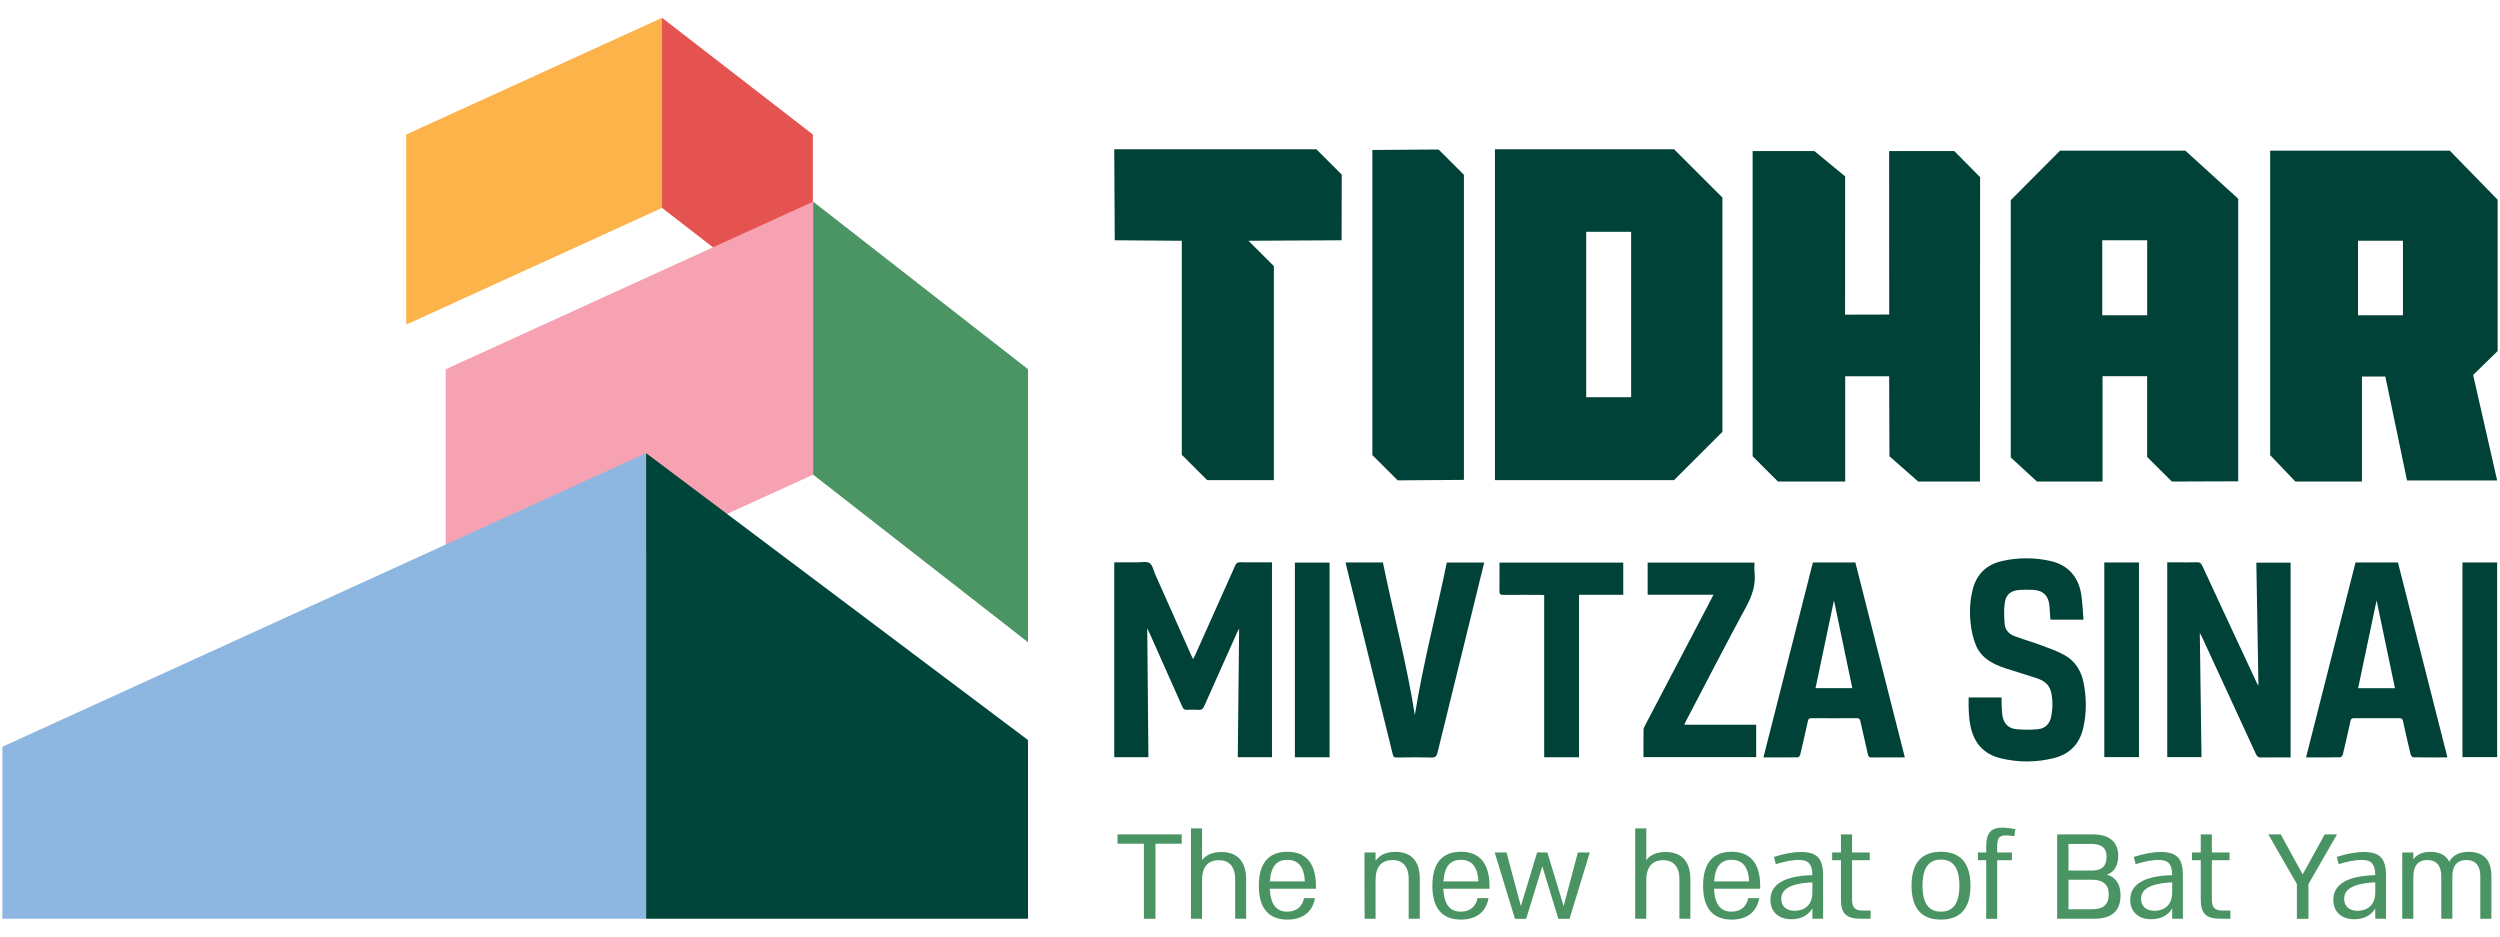 <svg xmlns="http://www.w3.org/2000/svg" xmlns:xlink="http://www.w3.org/1999/xlink" id="Layer_1" x="0px" y="0px" viewBox="0 0 236.167 88.555" style="enable-background:new 0 0 236.167 88.555;" xml:space="preserve"><style type="text/css">	.st0{fill:#FCB349;}	.st1{fill:#E55351;}	.st2{fill:#F6A2B3;}	.st3{fill:#4B9463;}	.st4{fill:#8DB7E1;}	.st5{fill:#004539;}	.st6{fill:#004237;}	.st7{fill:#499462;}</style><g>	<polygon class="st0" points="38.373,30.664 62.54,19.641 62.54,1.683 38.373,12.706  "></polygon>	<polygon class="st1" points="76.788,30.663 62.54,19.64 62.54,1.683 76.788,12.705  "></polygon>	<polygon class="st2" points="42.106,60.669 76.813,44.839 76.813,19.048 42.106,34.878  "></polygon>	<polygon class="st3" points="97.113,60.669 76.813,44.839 76.813,19.048 97.113,34.878  "></polygon>	<polygon class="st4" points="0.224,86.79 61.037,86.793 61.037,42.806 0.224,70.544  "></polygon>	<polygon class="st5" points="97.113,86.789 61.037,86.793 61.037,42.806 97.113,69.91  "></polygon>	<polygon class="st6" points="124.351,14.099 126.749,16.494 126.738,22.698 117.939,22.744   120.337,25.138 120.337,45.356 114.038,45.356 111.64,42.961 111.64,22.744   105.306,22.698 105.26,14.099  "></polygon>	<polygon class="st6" points="129.642,14.167 129.642,42.988 132.037,45.378 138.291,45.333   138.291,16.513 135.896,14.122  "></polygon>	<polygon class="st6" points="178.461,14.269 178.466,29.713 174.299,29.725 174.305,16.661   171.396,14.269 165.565,14.269 165.565,43.1 167.959,45.492 174.31,45.492   174.31,35.544 178.461,35.544 178.489,43.1 181.207,45.492 187.04,45.492   187.054,16.736 184.614,14.269  "></polygon>	<path class="st6" d="M202.837,22.7h-4.244v7.079h4.244V22.7z M206.446,14.236  l4.99,4.537v26.695l-6.266,0.023l-2.338-2.326v-7.629h-4.213v9.955h-6.193  l-2.478-2.282V18.909l4.654-4.673H206.446z"></path>	<path class="st6" d="M154.088,21.896h-4.244V37.524h4.244V21.896z M158.142,14.099  l4.568,4.561v22.135l-4.568,4.561h-16.92V14.099H158.142z"></path>	<path class="st6" d="M226.998,29.779h-4.244v-7.036h4.244V29.779z M235.943,18.867  l-4.516-4.631h-16.972v28.763l2.386,2.493h6.284v-9.921h2.211l2.047,9.814h8.513  l-2.267-9.965l2.314-2.256V18.867z"></path>	<g>		<path class="st7" d="M111.635,79.7h-2.482v7.092h-1.093v-7.092h-2.493v-0.877h6.068   V79.7z"></path>		<path class="st7" d="M117.718,83.058v3.734h-1.036v-3.734   c0-1.138-0.524-1.799-1.525-1.799c-1.093,0-1.605,0.694-1.605,1.89v3.643   h-1.047v-8.538h1.047v2.995c0.387-0.49,0.991-0.763,1.822-0.763   C116.932,80.486,117.718,81.431,117.718,83.058z"></path>		<path class="st7" d="M124.312,83.958h-4.36c0.068,1.491,0.626,2.163,1.65,2.163   c0.968,0,1.435-0.569,1.583-1.275h1.036c-0.205,1.172-1.013,2.026-2.607,2.026   c-1.776,0-2.698-1.081-2.698-3.21c0-2.117,0.922-3.199,2.698-3.199   C123.401,80.463,124.381,81.579,124.312,83.958z M119.963,83.263h3.302   c-0.068-1.48-0.706-2.038-1.663-2.038   C120.601,81.225,120.054,81.852,119.963,83.263z"></path>		<path class="st7" d="M134.123,83.036v3.757h-1.048v-3.757   c0-1.127-0.523-1.787-1.514-1.787c-1.104,0-1.616,0.694-1.616,1.878v3.666   h-1.036l-0.012-6.262h1.048v0.785c0.375-0.546,1.002-0.842,1.878-0.842   C133.383,80.474,134.123,81.407,134.123,83.036z"></path>		<path class="st7" d="M140.706,83.958h-4.36c0.068,1.491,0.626,2.163,1.65,2.163   c0.968,0,1.435-0.569,1.583-1.275h1.036c-0.205,1.172-1.013,2.026-2.607,2.026   c-1.776,0-2.698-1.081-2.698-3.21c0-2.117,0.922-3.199,2.698-3.199   C139.796,80.463,140.775,81.579,140.706,83.958z M136.357,83.263h3.302   c-0.068-1.48-0.706-2.038-1.663-2.038   C136.995,81.225,136.448,81.852,136.357,83.263z"></path>		<path class="st7" d="M149.056,80.531h1.126l-1.912,6.262h-1.059l-1.514-4.952   l-1.526,4.952h-1.059l-1.913-6.262h1.116l1.355,5.066l1.537-5.066h0.968   l1.537,5.066L149.056,80.531z"></path>		<path class="st7" d="M159.685,83.058v3.734h-1.036v-3.734   c0-1.138-0.523-1.799-1.525-1.799c-1.093,0-1.605,0.694-1.605,1.89v3.643h-1.048   v-8.538h1.048v2.995c0.387-0.49,0.99-0.763,1.822-0.763   C158.9,80.486,159.685,81.431,159.685,83.058z"></path>		<path class="st7" d="M166.28,83.958h-4.36c0.068,1.491,0.626,2.163,1.65,2.163   c0.968,0,1.435-0.569,1.583-1.275h1.036c-0.205,1.172-1.013,2.026-2.607,2.026   c-1.776,0-2.698-1.081-2.698-3.21c0-2.117,0.922-3.199,2.698-3.199   C165.369,80.463,166.348,81.579,166.28,83.958z M161.931,83.263h3.302   c-0.068-1.48-0.706-2.038-1.663-2.038   C162.568,81.225,162.022,81.852,161.931,83.263z"></path>		<path class="st7" d="M172.222,82.694v4.098h-1.013v-0.979   c-0.399,0.694-1.127,1.025-1.981,1.025c-1.229,0-1.981-0.718-1.981-1.833   c0-1.355,1.116-2.254,3.962-2.334c-0.012-1.07-0.387-1.446-1.321-1.435   c-0.638,0-1.389,0.171-2.128,0.399l-0.182-0.683   c0.819-0.273,1.753-0.466,2.527-0.466   C171.597,80.486,172.222,81.032,172.222,82.694z M171.21,84.299v-0.945   c-2.323,0.103-2.937,0.774-2.937,1.548c0,0.661,0.41,1.139,1.298,1.139   C170.367,86.03,171.21,85.586,171.21,84.299z"></path>		<path class="st7" d="M176.71,86.018v0.774h-0.922c-1.355,0-1.879-0.478-1.879-1.787   v-3.746h-0.831v-0.729h0.831v-1.707h1.048v1.707h1.674v0.729h-1.674v3.7   c0,0.774,0.273,1.059,1.013,1.059H176.71z"></path>		<path class="st7" d="M180.577,83.662c0-2.117,0.922-3.199,2.777-3.199   s2.79,1.081,2.79,3.199c0,2.129-0.934,3.21-2.79,3.21   S180.577,85.791,180.577,83.662z M185.097,83.662c0-1.651-0.569-2.459-1.742-2.459   c-1.172,0-1.741,0.808-1.741,2.459c0,1.651,0.569,2.459,1.741,2.459   C184.528,86.121,185.097,85.313,185.097,83.662z"></path>		<path class="st7" d="M188.667,79.996v0.535h1.389v0.729h-1.389v5.533h-1.036v-5.533   h-0.785v-0.729h0.785V79.985c0-1.229,0.387-1.799,1.514-1.799   c0.433,0,0.899,0.068,1.241,0.137l-0.102,0.672   c-0.205-0.034-0.501-0.08-0.809-0.08   C188.838,78.914,188.667,79.199,188.667,79.996z"></path>		<path class="st7" d="M200.321,84.595c0,1.503-0.888,2.197-2.493,2.197h-3.495v-7.969   h3.381c1.537,0,2.391,0.705,2.391,2.026c0,0.933-0.399,1.559-1.082,1.776   C199.741,82.808,200.321,83.389,200.321,84.595z M197.543,79.723h-2.14V82.239h2.208   c0.945,0,1.389-0.421,1.389-1.309C199.001,80.065,198.477,79.723,197.543,79.723z    M197.612,85.893c1.036,0,1.594-0.399,1.594-1.4   c0-0.945-0.557-1.389-1.594-1.389h-2.208v2.79H197.612z"></path>		<path class="st7" d="M206.212,82.694v4.098h-1.013v-0.979   c-0.399,0.694-1.127,1.025-1.981,1.025c-1.229,0-1.981-0.718-1.981-1.833   c0-1.355,1.116-2.254,3.962-2.334c-0.012-1.07-0.387-1.446-1.321-1.435   c-0.638,0-1.389,0.171-2.129,0.399l-0.182-0.683   c0.82-0.273,1.754-0.466,2.528-0.466   C205.586,80.486,206.212,81.032,206.212,82.694z M205.199,84.299v-0.945   c-2.323,0.103-2.937,0.774-2.937,1.548c0,0.661,0.41,1.139,1.298,1.139   C204.357,86.03,205.199,85.586,205.199,84.299z"></path>		<path class="st7" d="M210.699,86.018v0.774h-0.922c-1.355,0-1.878-0.478-1.878-1.787   v-3.746h-0.831v-0.729h0.831v-1.707h1.048v1.707h1.674v0.729h-1.674v3.7   c0,0.774,0.273,1.059,1.013,1.059H210.699z"></path>		<path class="st7" d="M219.609,78.824h1.161l-2.698,4.69v3.279h-1.093v-3.279l-2.698-4.69   h1.173l2.071,3.779L219.609,78.824z"></path>		<path class="st7" d="M225.396,82.694v4.098h-1.013v-0.979   c-0.399,0.694-1.127,1.025-1.981,1.025c-1.229,0-1.981-0.718-1.981-1.833   c0-1.355,1.116-2.254,3.962-2.334c-0.012-1.07-0.387-1.446-1.321-1.435   c-0.638,0-1.389,0.171-2.129,0.399l-0.182-0.683   c0.82-0.273,1.754-0.466,2.528-0.466   C224.77,80.486,225.396,81.032,225.396,82.694z M224.383,84.299v-0.945   c-2.323,0.103-2.937,0.774-2.937,1.548c0,0.661,0.41,1.139,1.298,1.139   C223.541,86.03,224.383,85.586,224.383,84.299z"></path>		<path class="st7" d="M235.355,82.785v4.007h-1.048v-4.007   c0-0.945-0.399-1.537-1.32-1.537c-0.922,0-1.321,0.592-1.321,1.537v4.007   h-1.047v-4.007c0-0.945-0.399-1.537-1.332-1.537   c-0.911,0-1.309,0.603-1.309,1.594v3.95h-1.048v-6.262h1.048v0.661   c0.33-0.479,0.877-0.718,1.605-0.718c0.888,0,1.48,0.319,1.798,0.933   c0.307-0.592,0.9-0.933,1.833-0.933   C234.683,80.474,235.355,81.294,235.355,82.785z"></path>	</g>	<g>		<path class="st6" d="M117.138,53.116c-0.245-0.004-0.351,0.076-0.45,0.297   c-1.248,2.813-2.507,5.62-3.765,8.428c-0.056,0.125-0.122,0.245-0.212,0.425   c-0.081-0.163-0.132-0.255-0.174-0.351c-1.134-2.548-2.266-5.097-3.4-7.645   c-0.167-0.375-0.251-0.885-0.542-1.077c-0.289-0.191-0.791-0.06-1.199-0.07   c-0.109-0.002-0.218-0-0.327-0c-0.601,0-1.201,0-1.809,0   c0,6.162,0,12.279,0,18.408c1.065,0,2.11,0,3.227,0   c-0.037-4.053-0.074-8.084-0.111-12.171c0.076,0.154,0.141,0.278,0.199,0.405   c1.043,2.336,2.087,4.67,3.121,7.01c0.092,0.208,0.201,0.292,0.43,0.28   c0.374-0.019,0.751-0.024,1.124,0.001c0.277,0.019,0.396-0.094,0.504-0.339   c1.029-2.329,2.072-4.651,3.112-6.974c0.053-0.119,0.125-0.231,0.191-0.352   c-0.043,4.068-0.086,8.097-0.129,12.138c1.135,0,2.18,0,3.232,0   c0-6.14,0-12.257,0-18.407C119.14,53.122,118.139,53.131,117.138,53.116z"></path>		<path class="st6" d="M213.347,64.774c-0.035-0.058-0.104-0.153-0.153-0.257   c-0.319-0.677-0.632-1.357-0.949-2.035c-1.401-3.008-2.808-6.015-4.197-9.029   c-0.123-0.266-0.262-0.348-0.542-0.338c-0.604,0.022-1.21,0.007-1.815,0.007   c-0.321,0-0.642,0-0.957,0c0,6.172,0,12.29,0,18.402c1.071,0,2.116,0,3.235,0   c-0.054-3.937-0.107-7.845-0.16-11.741c0.057,0.108,0.139,0.246,0.206,0.391   c1.705,3.692,3.412,7.382,5.106,11.079c0.11,0.241,0.241,0.308,0.489,0.304   c0.81-0.014,1.621-0.005,2.432-0.005c0.116,0,0.231,0,0.344,0   c0-6.171,0-12.287,0-18.402c-1.077,0-2.122,0-3.236,0   C213.218,57.046,213.283,60.913,213.347,64.774z"></path>		<path class="st6" d="M171.258,53.135c-1.556,6.133-3.11,12.26-4.672,18.417   c1.105,0,2.18,0.005,3.254-0.011c0.077-0.001,0.196-0.152,0.22-0.251   c0.252-1.054,0.496-2.111,0.724-3.171c0.045-0.209,0.125-0.275,0.334-0.274   c1.427,0.007,2.855,0.009,4.282-0.002c0.235-0.002,0.301,0.084,0.348,0.301   c0.224,1.036,0.48,2.065,0.701,3.102c0.051,0.239,0.135,0.317,0.375,0.311   c0.629-0.015,1.258-0.005,1.887-0.005c0.403,0,0.806,0,1.233,0   c-1.568-6.179-3.122-12.303-4.673-18.418   C173.91,53.135,172.594,53.135,171.258,53.135z M171.507,65.006   c0.577-2.746,1.152-5.482,1.742-8.289c0.587,2.81,1.158,5.538,1.733,8.289   C173.841,65.006,172.697,65.006,171.507,65.006z"></path>		<path class="st6" d="M222.517,53.136c-1.557,6.136-3.111,12.262-4.672,18.416   c1.097,0,2.161,0.006,3.224-0.012c0.087-0.001,0.224-0.154,0.249-0.258   c0.254-1.054,0.498-2.11,0.725-3.17c0.046-0.214,0.137-0.268,0.34-0.267   c1.427,0.007,2.855,0.007,4.282-0c0.205-0.001,0.292,0.057,0.337,0.27   c0.228,1.06,0.471,2.117,0.725,3.17c0.025,0.103,0.163,0.254,0.251,0.256   c1.063,0.018,2.127,0.011,3.222,0.011c-1.564-6.163-3.12-12.297-4.673-18.416   C225.164,53.136,223.848,53.136,222.517,53.136z M222.764,65.012   c0.58-2.756,1.155-5.489,1.745-8.293c0.585,2.798,1.155,5.524,1.734,8.293   C225.086,65.012,223.942,65.012,222.764,65.012z"></path>		<path class="st6" d="M195.034,61.889c-0.678-0.378-1.425-0.641-2.156-0.913   c-0.857-0.319-1.74-0.57-2.596-0.892c-0.518-0.195-0.875-0.603-0.914-1.166   c-0.046-0.656-0.074-1.327,0.015-1.975c0.108-0.786,0.595-1.164,1.391-1.215   c0.444-0.029,0.893-0.031,1.337-0.003c0.904,0.057,1.402,0.557,1.488,1.468   c0.042,0.441,0.064,0.885,0.096,1.344c1.021,0,2.031,0,3.127,0   c-0.064-0.776-0.095-1.512-0.192-2.24c-0.235-1.778-1.26-2.935-2.941-3.307   c-1.505-0.333-3.024-0.331-4.529,0.001c-1.475,0.325-2.434,1.224-2.808,2.708   c-0.257,1.019-0.31,2.063-0.203,3.096c0.076,0.734,0.228,1.49,0.512,2.166   c0.511,1.216,1.6,1.789,2.799,2.172c0.987,0.315,1.978,0.619,2.962,0.943   c0.663,0.219,1.186,0.595,1.344,1.333c0.161,0.755,0.157,1.512,0.007,2.267   c-0.137,0.692-0.557,1.147-1.26,1.21c-0.678,0.06-1.371,0.066-2.048-0.001   c-0.764-0.075-1.205-0.571-1.31-1.332c-0.051-0.369-0.053-0.745-0.07-1.118   c-0.008-0.177-0.001-0.355-0.001-0.545c-1.056,0-2.066,0-3.111,0   c-0.013,0.965-0.011,1.898,0.201,2.826c0.353,1.555,1.281,2.542,2.829,2.917   c1.672,0.405,3.354,0.399,5.02-0.015c1.478-0.367,2.414-1.318,2.763-2.81   c0.335-1.433,0.329-2.879,0.045-4.315   C196.609,63.382,196.038,62.449,195.034,61.889z"></path>		<path class="st6" d="M133.657,67.553c-0.769-4.867-2.035-9.614-3.018-14.421   c-1.197,0-2.345,0-3.536,0c0.437,1.773,0.866,3.516,1.296,5.258   c1.06,4.293,2.123,8.586,3.174,12.881c0.055,0.225,0.14,0.288,0.361,0.286   c1.089-0.01,2.178-0.026,3.266,0.007c0.38,0.011,0.511-0.11,0.597-0.465   c1.236-5.068,2.487-10.133,3.734-15.199c0.226-0.918,0.452-1.836,0.679-2.76   c-1.198,0-2.356,0-3.535,0C135.688,57.954,134.425,62.697,133.657,67.553z"></path>		<path class="st6" d="M159.265,68.123c1.894-3.613,3.758-7.243,5.702-10.829   c0.568-1.048,0.907-2.081,0.779-3.265c-0.032-0.292-0.005-0.59-0.005-0.879   c-3.413,0-6.755,0-10.093,0c0,1.014,0,2.001,0,3.035c2.068,0,4.112,0,6.21,0   c-0.087,0.177-0.141,0.296-0.202,0.411c-2.085,3.977-4.17,7.953-6.253,11.93   c-0.066,0.125-0.141,0.266-0.143,0.401c-0.013,0.858-0.007,1.715-0.007,2.599   c3.585,0,7.121,0,10.647,0c0-1.024,0-2.02,0-3.061c-2.275,0-4.518,0-6.791,0   C159.177,68.318,159.215,68.218,159.265,68.123z"></path>		<path class="st6" d="M141.646,55.854c-0.005,0.28,0.101,0.347,0.36,0.344   c1.137-0.011,2.274-0.005,3.411-0.003c0.14,0,0.279,0.013,0.458,0.022   c0,5.13,0,10.217,0,15.32c1.103,0,2.164,0,3.289,0c0-5.113,0-10.201,0-15.348   c1.417,0,2.799,0,4.18,0c0-1.055,0-2.05,0-3.041c-3.907,0-7.784,0-11.693,0   C141.652,54.066,141.661,54.96,141.646,55.854z"></path>		<path class="st6" d="M122.326,71.539c1.096,0,2.17,0,3.274,0c0-6.152,0-12.277,0-18.39   c-1.113,0-2.195,0-3.274,0C122.326,59.292,122.326,65.409,122.326,71.539z"></path>		<path class="st6" d="M198.786,71.527c1.111,0,2.194,0,3.275,0c0-6.143,0-12.259,0-18.39   c-1.097,0-2.171,0-3.275,0C198.786,59.287,198.786,65.412,198.786,71.527z"></path>		<path class="st6" d="M232.62,53.137c0,6.15,0,12.275,0,18.39c1.111,0,2.194,0,3.275,0   c0-6.143,0-12.259,0-18.39C234.798,53.137,233.725,53.137,232.62,53.137z"></path>	</g></g></svg>